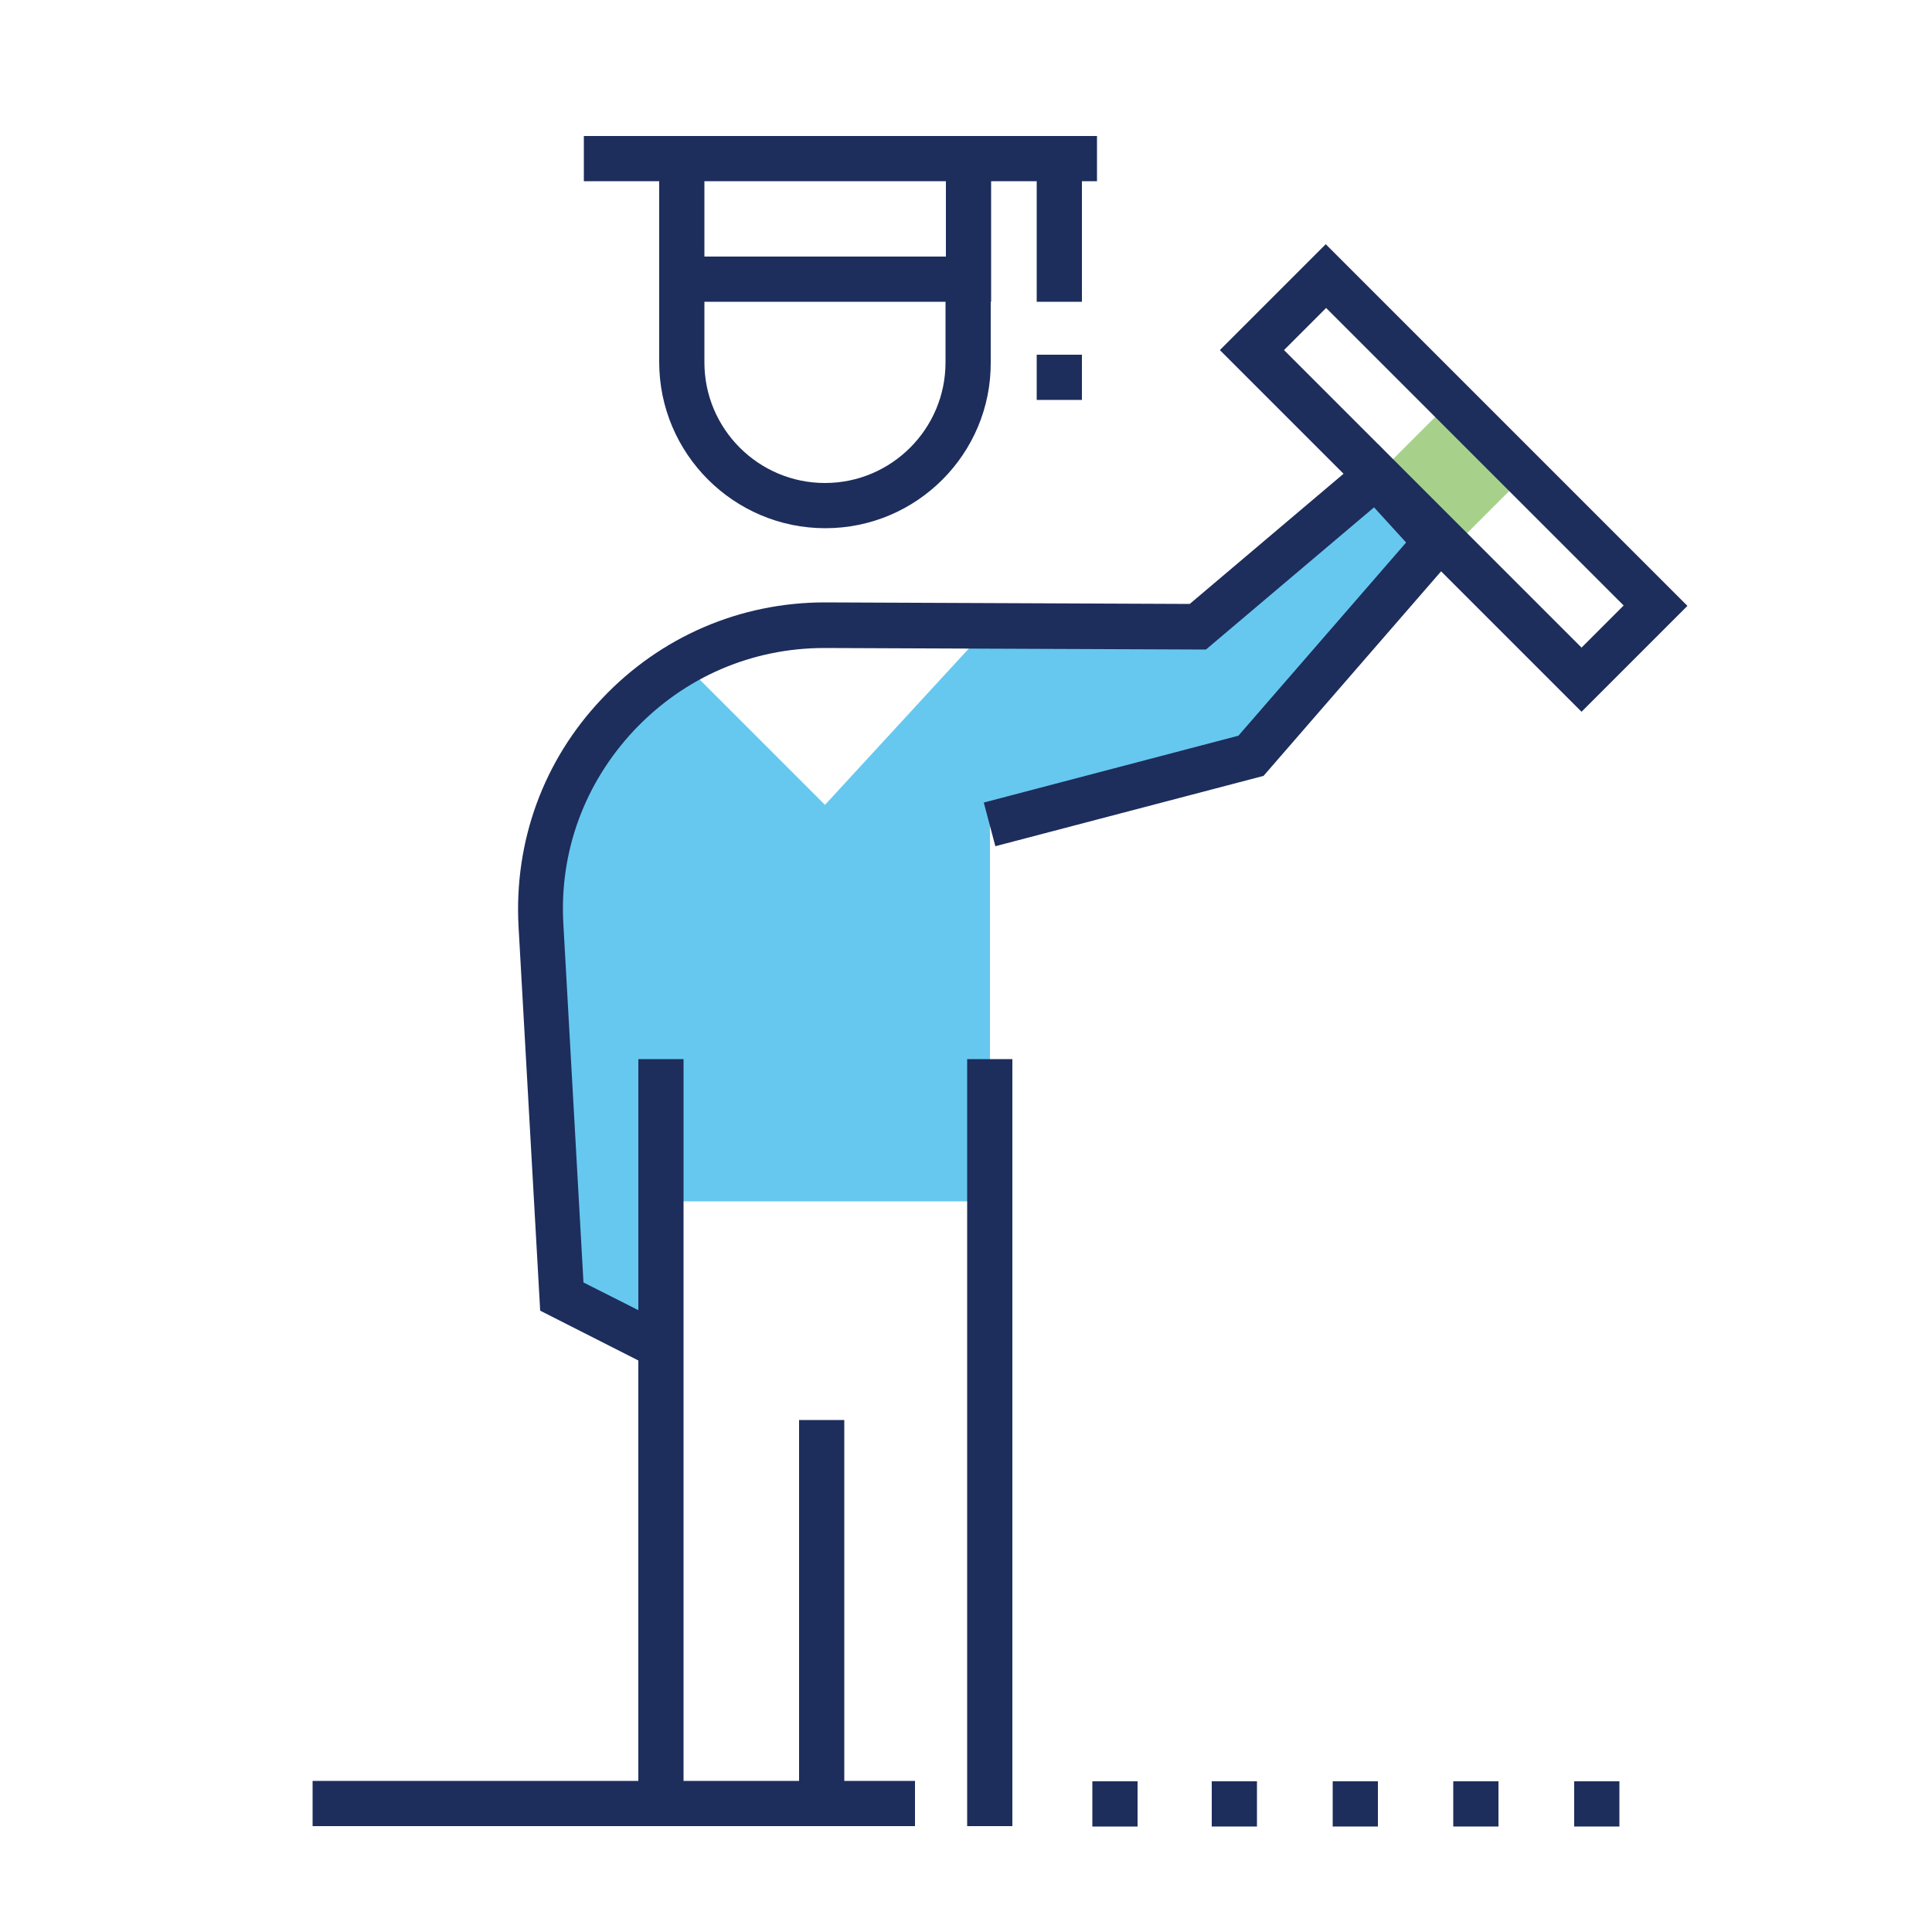 <?xml version="1.0" encoding="utf-8"?>
<!-- Generator: Adobe Illustrator 28.2.0, SVG Export Plug-In . SVG Version: 6.00 Build 0)  -->
<svg version="1.1" id="Layer_1" xmlns="http://www.w3.org/2000/svg" xmlns:xlink="http://www.w3.org/1999/xlink" x="0px" y="0px"
	 viewBox="0 0 500 500" style="enable-background:new 0 0 500 500;" xml:space="preserve">
<style type="text/css">
	.st0{fill:none;}
	.st1{opacity:0.6;fill:#00A4E4;enable-background:new    ;}
	.st2{opacity:0.6;fill:#6CB33F;enable-background:new    ;}
	.st3{fill:#1D2D5C;}
</style>
<g>
	<rect y="0" class="st0" width="500" height="500"/>
	<path class="st1" d="M256.2,161.9l-42.7,46.4l-36.7-36.7c-23.2,13.4-38.3,39.1-36.7,67.9l5.4,96l25.6,13v-37.6h85.1v-97.6
		l67.7-17.7l48-55.3L356.2,123L310,162.1L256.2,161.9L256.2,161.9z"/>
	
		<rect x="362" y="109.4" transform="matrix(0.707 -0.707 0.707 0.707 23.076 301.574)" class="st2" width="27.1" height="27.1"/>
	<rect x="165.2" y="274.1" class="st3" width="11.7" height="192.7"/>
	<path class="st3" d="M166.6,352.8l-26.8-13.6l-5.6-99.4c-1.2-22,6.4-43,21.6-59c15.1-16,35.7-24.9,57.7-24.9l94.4,0.4l48.8-41.3
		l22.9,25.2L327,200.8l-69.4,18.2l-3-11.3l65.9-17.3l43.4-50l-8.3-9.1l-43.5,36.8l-98.7-0.4c-18.8,0-36.2,7.5-49.2,21.2
		c-12.9,13.7-19.5,31.5-18.4,50.3l5.2,92.7l20.8,10.5L166.6,352.8L166.6,352.8z"/>
	<rect x="250.3" y="274.1" class="st3" width="11.7" height="198.5"/>
	<rect x="206.8" y="367.5" class="st3" width="11.7" height="99.3"/>
	<polygon class="st3" points="256.5,78.1 170.6,78.1 170.6,41 182.3,41 182.3,66.4 244.8,66.4 244.8,41 256.5,41 	"/>
	<rect x="151.1" y="35.2" class="st3" width="132.8" height="11.7"/>
	<rect x="268.3" y="41" class="st3" width="11.7" height="37.1"/>
	<path class="st3" d="M213.6,136.7c-23.7,0-43-19.3-43-43V72.3h11.7v21.5c0,17.2,14,31.2,31.2,31.2s31.2-14,31.2-31.2V72.3h11.7
		v21.5C256.5,117.4,237.3,136.7,213.6,136.7z"/>
	<path class="st3" d="M409.3,184.2l-93.6-93.6l27.4-27.4l93.6,93.6L409.3,184.2z M332.3,90.6l77,77l10.9-10.9l-77-77
		C343.2,79.7,332.3,90.6,332.3,90.6z"/>
	<path class="st3" d="M268.3,103.5V91.8H280v11.7H268.3z"/>
	<rect x="80.9" y="460.9" class="st3" width="155.9" height="11.7"/>
	<path class="st3" d="M407.4,472.7v-11.7h11.7v11.7H407.4z"/>
	<path class="st3" d="M376.1,472.7v-11.7h11.7v11.7H376.1z"/>
	<path class="st3" d="M344.9,472.7v-11.7h11.7v11.7H344.9z"/>
	<path class="st3" d="M313.6,472.7v-11.7h11.7v11.7H313.6z"/>
	<path class="st3" d="M282.7,472.7v-11.7h11.7v11.7C294.4,472.7,282.7,472.7,282.7,472.7z"/>
</g>
</svg>
